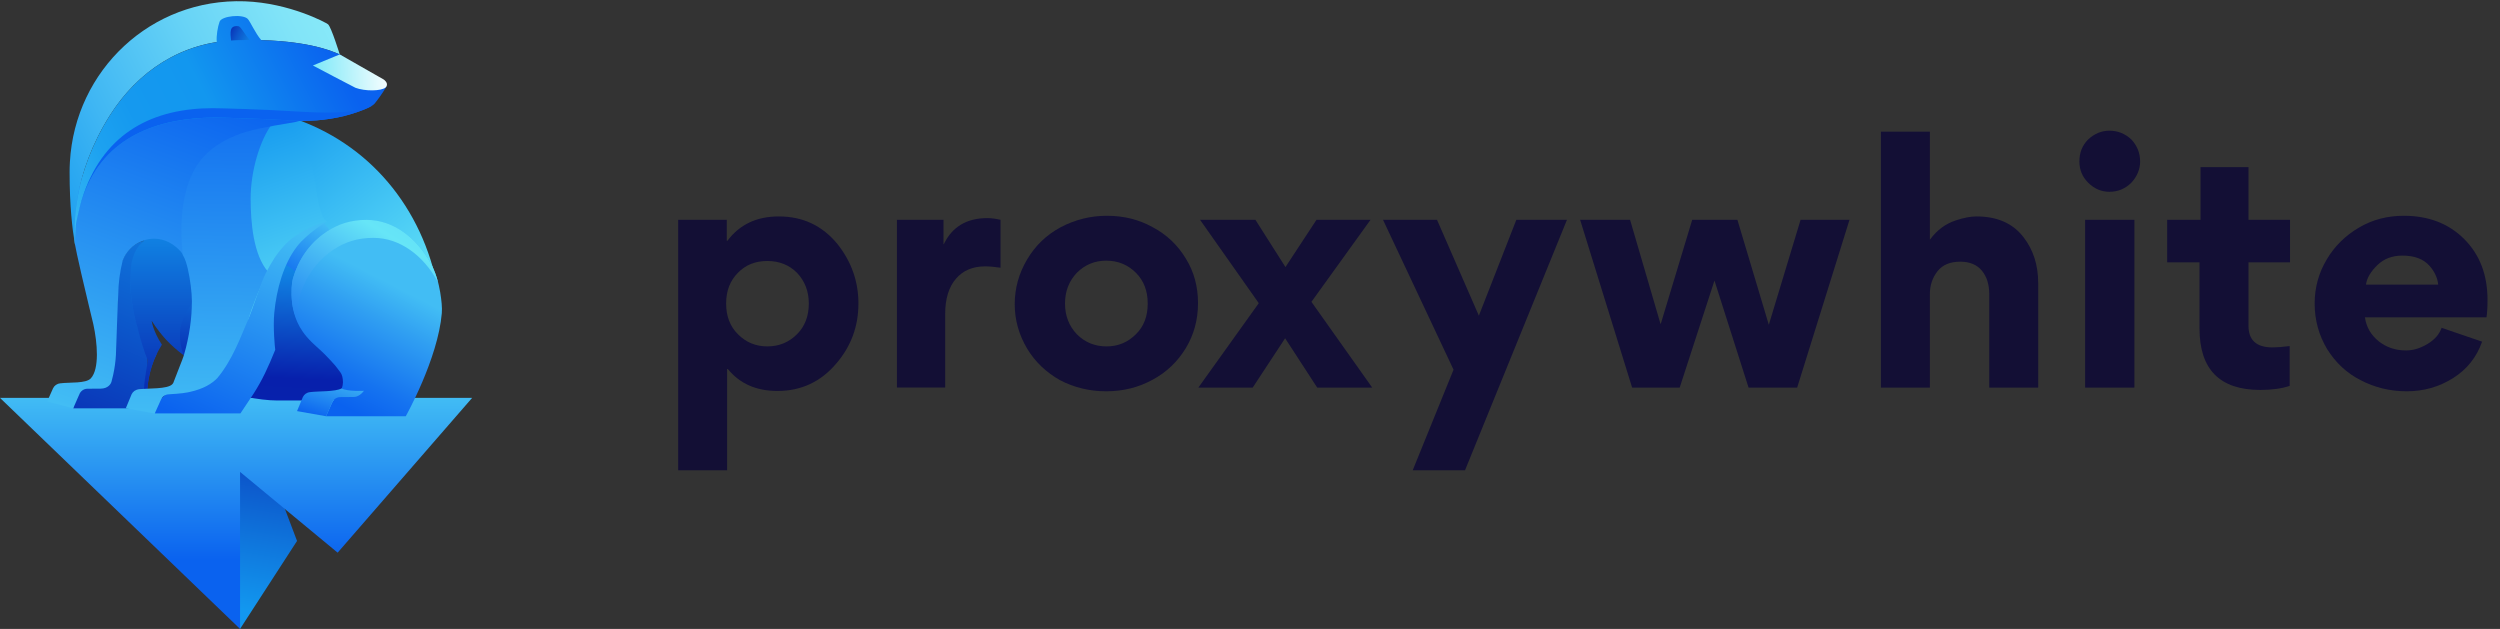 <svg width="159" height="40" viewBox="0 0 159 40" fill="none" xmlns="http://www.w3.org/2000/svg">
<rect x="0" y="0" width="159" height="40" fill="#333333" stroke="none"/>
<path d="M15.267 40L18.892 34.404L16.701 28.619L12.636 31.062L15.267 40Z" fill="url(#paint0_linear_10_2616)"/>
<path d="M0 25.306L15.268 40V30.013L21.474 35.149L30.027 25.306H0Z" fill="url(#paint1_linear_10_2616)"/>
<path d="M9.577 25.968V25.71H9.366C9.371 25.795 9.378 25.881 9.387 25.968H9.577Z" fill="url(#paint2_linear_10_2616)"/>
<path d="M9.346 25.044C9.346 25.03 9.348 25.017 9.348 25.005C9.346 25.004 9.346 25.004 9.344 25.003C9.344 25.017 9.344 25.029 9.344 25.044L9.346 25.044Z" fill="url(#paint3_linear_10_2616)"/>
<path d="M9.096 24.951C9.173 24.969 9.254 24.987 9.344 25.004C9.344 24.921 9.344 24.836 9.346 24.754C9.257 24.759 9.172 24.765 9.096 24.771V24.951Z" fill="url(#paint4_linear_10_2616)"/>
<path d="M9.096 25.71H9.366C9.351 25.48 9.344 25.259 9.344 25.044L9.096 25.024V25.71Z" fill="url(#paint5_linear_10_2616)"/>
<path d="M9.368 24.752C9.37 24.738 9.373 24.726 9.374 24.712C9.364 24.726 9.356 24.741 9.346 24.754C9.355 24.753 9.361 24.753 9.368 24.752Z" fill="url(#paint6_linear_10_2616)"/>
<path d="M9.368 22.357C9.119 21.383 8.717 19.209 8.843 17.413C8.85 16.338 8.701 15.653 9.179 15.28C9.11 15.302 9.043 15.326 8.976 15.354C8.952 15.363 8.928 15.374 8.905 15.383C8.863 15.402 8.821 15.422 8.78 15.443C8.753 15.457 8.725 15.47 8.697 15.486C8.657 15.509 8.618 15.533 8.58 15.558C8.528 15.592 8.479 15.628 8.43 15.667C8.412 15.681 8.394 15.694 8.377 15.709C8.339 15.741 8.301 15.776 8.265 15.811C8.256 15.82 8.247 15.831 8.238 15.84C8.158 15.922 8.083 16.013 8.014 16.115C7.896 16.289 7.793 16.491 7.712 16.733C7.48 17.432 7.496 18.175 7.489 18.884C7.464 19.087 7.21 22.454 7.202 22.604C7.178 23.032 7.059 23.363 6.963 23.795C6.93 23.941 6.67 23.996 6.629 24.142C6.611 24.204 6.639 24.428 6.115 24.428L4.945 24.62L4.718 24.819L4.657 25.968H9.387C9.378 25.881 9.371 25.795 9.366 25.711H9.096V25.025L9.344 25.044C9.344 25.03 9.344 25.017 9.344 25.004C9.254 24.987 9.172 24.97 9.096 24.951V24.771C9.171 24.765 9.256 24.759 9.346 24.755C9.392 23.102 9.387 22.429 9.368 22.357Z" fill="url(#paint7_linear_10_2616)"/>
<path d="M8.013 16.115C8.082 16.013 8.158 15.922 8.238 15.839C8.158 15.922 8.082 16.013 8.013 16.115Z" fill="url(#paint8_linear_10_2616)"/>
<path d="M8.013 16.115C8.082 16.013 8.158 15.922 8.238 15.839C8.158 15.922 8.082 16.013 8.013 16.115Z" fill="url(#paint9_linear_10_2616)"/>
<path d="M8.265 15.811C8.301 15.775 8.339 15.741 8.377 15.709C8.339 15.741 8.301 15.775 8.265 15.811Z" fill="url(#paint10_linear_10_2616)"/>
<path d="M8.265 15.811C8.301 15.775 8.339 15.741 8.377 15.709C8.339 15.741 8.301 15.775 8.265 15.811Z" fill="url(#paint11_linear_10_2616)"/>
<path d="M8.697 15.486C8.725 15.47 8.753 15.457 8.78 15.443C8.753 15.457 8.725 15.47 8.697 15.486Z" fill="url(#paint12_linear_10_2616)"/>
<path d="M8.697 15.486C8.725 15.47 8.753 15.457 8.78 15.443C8.753 15.457 8.725 15.47 8.697 15.486Z" fill="url(#paint13_linear_10_2616)"/>
<path d="M8.301 17.413C8.175 19.209 8.844 21.552 9.368 22.357C9.409 22.419 9.392 23.102 9.346 24.754C9.355 24.741 9.364 24.726 9.373 24.712C9.43 24.007 9.597 23.332 9.869 22.713C9.895 22.655 9.926 22.601 9.953 22.544C9.315 21.409 8.192 18.976 8.301 17.413Z" fill="url(#paint14_linear_10_2616)"/>
<path d="M12.205 17.039C12.147 16.803 12.136 16.486 11.98 16.227L11.367 15.495C11.165 14.953 10.979 14.399 10.941 13.796C10.934 13.671 10.923 13.547 10.923 13.42C10.923 12.857 10.976 12.324 11.075 11.822C10.636 11.776 10.187 11.795 9.75 11.884C7.895 12.263 7.042 13.591 6.558 15.213C6.509 15.544 6.482 15.845 6.468 16.116H6.964C7.122 15.707 7.311 15.322 7.521 15.123C7.561 15.085 7.556 15.488 7.526 16.116H8.013C8.013 16.116 8.014 16.115 8.014 16.115C8.083 16.013 8.158 15.922 8.238 15.84C8.248 15.83 8.256 15.82 8.265 15.811C8.301 15.775 8.339 15.741 8.377 15.709C8.394 15.694 8.412 15.681 8.431 15.667C8.479 15.629 8.528 15.592 8.58 15.558C8.618 15.533 8.657 15.508 8.697 15.486C8.725 15.47 8.754 15.457 8.781 15.443C8.822 15.422 8.863 15.402 8.905 15.383C8.928 15.373 8.952 15.363 8.976 15.354C9.043 15.326 9.11 15.302 9.179 15.28C8.701 15.653 8.309 16.338 8.301 17.412C8.223 18.528 8.452 19.855 8.761 20.893C8.949 21.652 9.171 22.364 9.391 22.892C9.387 23.276 9.182 23.942 9.158 24.818C9.166 24.805 9.359 24.766 9.368 24.752C9.421 24.111 9.572 23.459 9.802 22.887C9.922 22.607 10.057 22.337 10.085 22.284C10.152 22.161 10.223 22.039 10.297 21.92C9.722 21.044 9.644 20.401 9.644 20.401C9.95 20.888 10.289 21.302 10.557 21.6C10.905 21.967 11.284 22.304 11.692 22.603C11.742 22.44 11.784 22.275 11.827 22.11C11.861 21.974 11.892 21.837 11.922 21.699C12.046 21.134 12.134 20.557 12.175 19.965C12.193 19.694 12.463 19.349 12.463 19.073C12.463 18.546 12.205 17.039 12.205 17.039Z" fill="url(#paint15_linear_10_2616)"/>
<path d="M8.905 15.383C8.928 15.373 8.952 15.363 8.976 15.354C8.952 15.363 8.928 15.373 8.905 15.383Z" fill="url(#paint16_linear_10_2616)"/>
<path d="M8.905 15.383C8.928 15.373 8.952 15.363 8.976 15.354C8.952 15.363 8.928 15.373 8.905 15.383Z" fill="url(#paint17_linear_10_2616)"/>
<path d="M8.43 15.667C8.478 15.628 8.527 15.592 8.58 15.558C8.527 15.592 8.478 15.629 8.43 15.667Z" fill="url(#paint18_linear_10_2616)"/>
<path d="M8.43 15.667C8.478 15.628 8.527 15.592 8.58 15.558C8.527 15.592 8.478 15.629 8.43 15.667Z" fill="url(#paint19_linear_10_2616)"/>
<path d="M25.294 23.174C25.13 24.545 22.916 25.451 20.035 25.471C19.429 25.476 19.054 25.472 17.621 25.471C16.492 25.47 14.794 25.101 14.008 24.819C11.905 24.062 11.319 22.172 11.464 20.964C11.663 19.307 14.261 16.284 18.014 16.734C21.767 17.185 25.493 21.517 25.294 23.174Z" fill="url(#paint20_linear_10_2616)"/>
<path d="M25.556 18.408H27.856C26.883 13.21 23.478 9.078 18.475 7.456C18.175 7.359 16.52 6.969 16.212 6.892L15.101 14.146L19.625 16.45L25.556 18.408Z" fill="url(#paint21_linear_10_2616)"/>
<path d="M11.799 3.64C11.851 3.627 11.903 3.614 11.955 3.601V3.64H11.799Z" fill="#E6E7E8"/>
<path d="M20.925 16.442C20.885 16.403 20.846 16.363 20.806 16.324C20.751 16.269 20.705 16.207 20.661 16.147H20.456V15.715C20.452 15.701 20.447 15.689 20.445 15.675C20.104 15.65 21.103 15.275 21.075 15.014C21.021 14.521 20.584 14.19 20.584 14.19C20.584 14.19 19.137 15.078 19.004 14.976C18.855 14.861 18.626 14.622 18.48 14.505C18.47 14.496 18.461 14.488 18.451 14.479H15.345L14.81 16.028C14.81 16.028 14.976 16.126 15.243 16.299C15.473 16.13 15.746 16.036 16.038 16.075C18.226 16.364 19.916 17.849 20.436 20.019C20.45 20.08 20.46 20.141 20.468 20.201C20.53 20.44 20.514 20.67 20.439 20.878L21.193 19.683V16.647C21.098 16.59 21.006 16.523 20.925 16.442Z" fill="url(#paint22_linear_10_2616)"/>
<path d="M20.808 14.092C20.692 14.037 20.334 13.908 20.033 11.527C19.876 10.294 19.384 9.13 18.525 8.321C18.01 7.836 18.785 7.465 18.002 7.298C15.004 8.59 15.101 13.518 15.101 13.52C15.313 16.677 15.276 22.11 13.042 24.818L15.201 23.364C15.201 23.364 16.552 21.365 16.587 21.149C16.623 20.935 17.886 16.173 17.886 16.173C17.886 16.173 18.964 15.215 19.82 14.61C20.349 14.236 20.828 14.102 20.808 14.092Z" fill="url(#paint23_linear_10_2616)"/>
<path d="M9.368 24.752C9.003 24.775 8.72 24.795 8.712 24.811L9.357 24.885C9.362 24.84 9.365 24.796 9.368 24.752Z" fill="#BBBDBF"/>
<path d="M15.941 12.612C15.941 10.932 16.507 8.899 17.36 7.803C16.206 7.846 14.435 8.108 13.372 8.536C12.211 9.002 11.74 10.301 11.221 11.214C11.028 11.885 10.923 12.623 10.923 13.42C10.923 13.547 10.934 13.671 10.941 13.796C10.979 14.399 11.165 14.952 11.367 15.495L11.634 16.227C11.788 16.485 11.872 16.803 11.93 17.039L11.933 17.049C11.938 17.063 11.941 17.081 11.944 17.096C12.098 17.753 12.205 18.617 12.205 19.144C12.205 19.42 12.193 19.694 12.175 19.965C12.134 20.557 12.046 21.134 11.922 21.699C11.892 21.837 11.861 21.975 11.827 22.11C11.785 22.276 11.742 22.44 11.692 22.603C11.611 22.871 11.217 23.812 11.02 24.354V24.357H11.019C11.001 24.38 10.987 24.409 10.966 24.43C10.654 24.764 9.446 24.681 8.819 24.76V24.764C8.62 24.782 8.451 24.904 8.371 25.074C8.366 25.085 8.001 25.968 8.001 25.968L9.844 26.294L10.222 25.451H10.224C10.264 25.335 10.344 25.239 10.445 25.171C11.13 25.265 11.796 25.353 11.986 25.46C12.504 25.46 13.879 24.222 14.265 23.842C15.171 22.957 15.393 21.401 15.766 20.482C15.74 20.328 16.562 18.062 17.052 17.29C16.112 16.206 15.941 14.159 15.941 12.613V12.612H15.941Z" fill="url(#paint24_linear_10_2616)"/>
<path d="M18.253 15.436C18.062 15.613 17.661 16.09 17.461 16.402C17.264 16.706 17.076 17.036 16.909 17.361C16.584 17.991 16.035 19.737 15.825 20.224C15.286 21.475 14.784 22.892 13.817 24.052C13.442 24.428 12.925 24.734 12.1 24.92C12.04 24.934 11.978 24.945 11.916 24.959C11.629 25.025 10.769 25.077 10.751 25.077C10.505 25.077 10.298 25.235 10.224 25.451H10.222L9.844 26.294H10.2H14.575H15.29L16.124 25.044H16.123C16.687 24.167 17.049 23.374 17.506 22.246C17.481 22.093 17.36 20.83 17.442 19.922C17.587 18.353 18.051 16.775 18.869 15.704C18.96 15.586 19.052 15.472 19.154 15.368C19.959 14.547 20.809 14.091 20.808 14.092C20.594 14.172 19.324 14.438 18.253 15.436Z" fill="url(#paint25_linear_10_2616)"/>
<path d="M27.998 18.594C27.898 17.988 27.715 17.327 27.39 16.74C26.491 15.12 25.02 13.984 23.32 13.984C22.32 13.984 21.537 14.238 20.781 14.733C20.697 14.789 20.615 14.848 20.536 14.908C20.5 14.935 20.465 14.962 20.43 14.99C20.391 15.022 20.243 15.147 20.216 15.17C19.683 15.641 19.25 16.224 18.94 16.886C18.815 17.156 18.709 17.437 18.626 17.731C18.554 17.986 18.504 18.562 18.576 19.24C18.629 19.735 18.808 20.613 19.509 21.423C19.926 21.908 20.299 22.172 20.651 22.532C20.881 22.768 21.117 23.014 21.317 23.246C21.448 23.399 21.546 23.558 21.65 23.683C21.855 23.932 21.902 24.715 21.567 24.888C21.532 24.906 20.864 24.907 19.977 25.034V25.262C20.364 25.324 20.823 25.381 21.238 25.437C21.186 25.493 21.141 25.556 21.116 25.63H21.113L20.736 26.473H25.807C25.807 26.473 27.856 22.817 28.099 19.919C28.129 19.566 28.08 19.098 27.998 18.594Z" fill="url(#paint26_linear_10_2616)"/>
<path d="M21.724 24.704C21.288 24.927 20.269 24.869 19.71 24.94V24.942C19.51 24.961 19.342 25.082 19.261 25.253C19.256 25.264 18.892 26.146 18.892 26.146L20.735 26.473L21.113 25.63H21.115C21.19 25.413 21.397 25.256 21.643 25.256C21.659 25.256 22.471 25.249 22.471 25.249C22.795 25.255 23.041 25.004 23.146 24.855C23.146 24.855 22.096 24.912 21.724 24.704Z" fill="url(#paint27_linear_10_2616)"/>
<path d="M19.899 5.99C18.36 5.261 15.523 5.062 13.997 5.062C9.255 5.062 5.344 8.614 4.778 13.203C4.732 13.58 4.705 13.963 4.705 14.353C4.705 14.803 4.717 15.155 4.772 15.563C4.795 15.727 4.959 16.478 5.172 17.41C5.418 18.494 5.898 20.45 5.935 20.616C6.197 21.815 6.332 23.458 5.778 24.062C5.465 24.403 4.447 24.3 3.819 24.381V24.383C3.62 24.404 3.451 24.527 3.37 24.702C3.365 24.712 3 25.534 3 25.534L4.656 25.969L5.034 25.106H5.036C5.11 24.885 5.317 24.723 5.564 24.723C5.58 24.723 6.392 24.718 6.392 24.718C6.917 24.718 7.066 24.36 7.085 24.297C7.125 24.152 7.161 24.006 7.194 23.86C7.29 23.428 7.349 22.996 7.373 22.568C7.381 22.417 7.496 18.937 7.52 18.732C7.528 18.024 7.62 17.308 7.797 16.593C8.095 15.771 8.879 15.181 9.809 15.181C10.498 15.181 11.079 15.529 11.501 16.006C11.552 16.061 11.594 16.125 11.633 16.191C11.633 16.191 11.124 12.857 12.437 10.66C13.002 9.714 13.871 9.084 14.918 8.648C15.14 8.556 15.368 8.465 15.606 8.397C16.801 8.056 18.244 7.87 18.802 7.757C20.202 7.475 19.899 5.99 19.899 5.99Z" fill="url(#paint28_linear_10_2616)"/>
<path d="M20.863 1.544C20.769 1.46 18.434 0.186 15.568 0.084C9.63 -0.127 4.77 4.451 4.445 10.311C4.433 10.518 4.426 10.729 4.426 10.939C4.426 13.134 4.608 14.61 4.749 15.436C4.721 14.414 4.587 11.144 6.992 7.334C8.754 4.542 11.544 2.66 15.04 2.556C19.362 2.426 21.168 3.286 21.487 3.412C21.535 3.431 21.608 3.462 21.608 3.462C21.608 3.462 21.076 1.735 20.863 1.544Z" fill="url(#paint29_linear_10_2616)"/>
<path d="M14.71 1.246L15.318 1.27L16.286 2.705L14.376 2.836V1.785L14.71 1.246Z" fill="url(#paint30_linear_10_2616)"/>
<path d="M21.608 3.462C21.608 3.462 21.535 3.431 21.487 3.412C21.21 3.301 19.809 2.641 16.616 2.552C16.24 2.119 15.916 1.37 15.759 1.206C15.447 0.879 14.098 1.007 13.965 1.379C13.846 1.713 13.749 2.275 13.786 2.674C10.876 3.137 8.538 4.884 6.992 7.334C4.587 11.144 4.721 14.415 4.749 15.436C4.757 15.483 4.766 15.529 4.774 15.572C4.774 15.572 4.749 14.634 4.88 14.05C5.001 13.514 5.121 12.965 5.31 12.426C6.634 8.66 10.103 7.479 13.711 7.479C14.101 7.479 16.816 7.547 18.672 7.671C19.969 7.757 21.346 7.549 22.23 7.285C22.926 7.076 23.608 6.827 23.817 6.599C23.867 6.546 24.318 5.97 24.579 5.499L21.608 3.462ZM15.04 2.556C14.923 2.56 14.809 2.57 14.695 2.577C14.669 2.354 14.644 2.069 14.688 1.903C14.763 1.628 15.043 1.656 15.155 1.664C15.315 1.674 15.547 2.168 15.881 2.543C15.611 2.543 15.333 2.547 15.04 2.556Z" fill="url(#paint31_linear_10_2616)"/>
<path d="M22.904 6.964C21.986 7.239 20.029 7.168 18.684 7.079C16.756 6.951 13.935 6.88 13.531 6.88C9.784 6.88 6.707 8.392 5.332 12.305C5.135 12.863 5.011 13.434 4.886 13.991C4.834 14.22 4.806 14.502 4.79 14.763C4.806 14.519 4.833 14.261 4.88 14.049C5.001 13.513 5.121 12.964 5.31 12.426C6.634 8.66 10.103 7.478 13.711 7.478C14.101 7.478 16.816 7.546 18.672 7.671C19.969 7.756 21.346 7.548 22.23 7.284C22.816 7.108 23.387 6.904 23.68 6.708C23.44 6.798 23.174 6.885 22.904 6.964Z" fill="#0A62EF"/>
<path d="M4.75 15.431C4.746 15.298 4.741 15.129 4.739 14.927C4.74 15.131 4.745 15.303 4.749 15.436C4.757 15.482 4.766 15.529 4.774 15.571C4.774 15.571 4.774 15.567 4.773 15.562C4.766 15.521 4.758 15.476 4.75 15.431Z" fill="url(#paint32_linear_10_2616)"/>
<path d="M21.608 3.462L19.899 4.165C19.899 4.165 22.519 5.549 22.606 5.583C23.215 5.812 24.235 5.798 24.52 5.567C24.544 5.547 24.564 5.525 24.577 5.502C24.716 5.258 24.398 5.053 24.398 5.053C24.398 5.053 21.898 3.632 21.608 3.462Z" fill="url(#paint33_linear_10_2616)"/>
<path d="M19.005 20.383C18.933 19.705 18.983 19.129 19.055 18.874C19.137 18.58 19.245 18.299 19.37 18.029C19.679 17.367 20.113 16.784 20.645 16.313C20.671 16.289 20.82 16.165 20.86 16.133C20.894 16.106 20.929 16.078 20.965 16.05C21.045 15.991 21.126 15.932 21.212 15.877C21.965 15.381 22.748 15.128 23.75 15.128C25.449 15.128 26.921 16.262 27.82 17.883C27.837 17.914 27.85 17.948 27.866 17.98C27.758 17.558 27.608 17.133 27.39 16.74C26.491 15.12 25.021 13.984 23.32 13.984C22.32 13.984 21.537 14.238 20.781 14.733C20.698 14.789 20.615 14.848 20.536 14.908C20.5 14.935 20.465 14.962 20.43 14.99C20.391 15.022 20.243 15.147 20.216 15.17C19.683 15.641 19.25 16.224 18.941 16.886C18.815 17.156 18.709 17.437 18.626 17.731C18.554 17.986 18.504 18.562 18.576 19.24C18.613 19.588 18.758 20.087 19.052 20.66C19.03 20.559 19.014 20.467 19.005 20.383Z" fill="url(#paint34_linear_10_2616)"/>
<path d="M43.132 13.98H46.224V15.31H46.267C47.039 14.279 48.128 13.765 49.53 13.765C51.061 13.765 52.306 14.351 53.266 15.526C54.152 16.643 54.596 17.9 54.596 19.303C54.596 20.75 54.131 22.015 53.201 23.104C52.214 24.278 50.962 24.865 49.445 24.865C48.099 24.865 47.047 24.4 46.288 23.468H46.245V29.91H43.132V13.98ZM46.932 17.35C46.431 17.851 46.182 18.503 46.182 19.303C46.182 20.106 46.431 20.758 46.932 21.257C47.447 21.774 48.071 22.031 48.8 22.031C49.544 22.031 50.174 21.773 50.689 21.257C51.19 20.758 51.44 20.106 51.44 19.303C51.44 18.532 51.19 17.88 50.689 17.35C50.188 16.849 49.559 16.599 48.8 16.599C48.042 16.599 47.419 16.849 46.932 17.35Z" fill="#130F35"/>
<path d="M63.634 13.98V17.027C63.263 16.97 62.933 16.942 62.647 16.942C61.86 16.942 61.24 17.207 60.791 17.736C60.339 18.266 60.114 19.01 60.114 19.968V24.649H57.044V13.98H60.006V15.526H60.028C60.557 14.424 61.481 13.871 62.798 13.871C63.041 13.871 63.32 13.907 63.634 13.98Z" fill="#130F35"/>
<path d="M64.536 19.347C64.536 18.331 64.801 17.378 65.331 16.492C65.846 15.619 66.554 14.939 67.456 14.453C68.386 13.965 69.368 13.723 70.397 13.723C71.471 13.723 72.444 13.965 73.317 14.453C74.205 14.923 74.906 15.59 75.421 16.448C75.937 17.279 76.194 18.223 76.194 19.282C76.194 20.327 75.937 21.28 75.421 22.137C74.891 23.01 74.183 23.683 73.296 24.156C72.408 24.642 71.428 24.886 70.355 24.886C69.296 24.886 68.316 24.65 67.414 24.177C66.526 23.676 65.832 23.01 65.331 22.181C64.801 21.293 64.536 20.35 64.536 19.347ZM68.487 17.349C67.986 17.88 67.735 18.531 67.735 19.303C67.735 20.077 67.986 20.729 68.487 21.257C69.002 21.773 69.632 22.031 70.376 22.031C71.106 22.031 71.729 21.773 72.244 21.257C72.745 20.771 72.995 20.119 72.995 19.303C72.995 18.503 72.745 17.851 72.244 17.349C71.729 16.835 71.098 16.578 70.355 16.578C69.625 16.578 69.002 16.835 68.487 17.349Z" fill="#130F35"/>
<path d="M83.773 24.65L81.734 21.514L79.672 24.65H76.216L80.058 19.282L76.323 13.98H79.844L81.755 16.986L83.729 13.98H87.165L83.407 19.197L87.272 24.65H83.773Z" fill="#130F35"/>
<path d="M93.175 29.91H89.848L92.445 23.512L87.959 13.98H91.394L94.056 20.077L96.439 13.98H99.659L93.175 29.91Z" fill="#130F35"/>
<path d="M110.499 13.98L112.497 20.656L114.517 13.98H117.628L114.3 24.65H111.208L109.04 17.843L106.829 24.65H103.803L100.496 13.98H103.673L105.606 20.592H105.627L107.624 13.98H110.499Z" fill="#130F35"/>
<path d="M129.63 24.65H126.517V18.724C126.517 18.095 126.359 17.59 126.045 17.211C125.728 16.831 125.271 16.643 124.67 16.643C124.026 16.643 123.548 16.843 123.231 17.243C122.903 17.659 122.74 18.145 122.74 18.703V24.65H119.625V8.376H122.74V15.225H122.759C123.189 14.638 123.727 14.237 124.371 14.022C124.886 13.851 125.328 13.765 125.701 13.765C127.017 13.765 128.011 14.201 128.686 15.074C129.315 15.877 129.63 16.856 129.63 18.015V24.65H129.63Z" fill="#130F35"/>
<path d="M132.807 11.618C132.433 11.247 132.249 10.795 132.249 10.265C132.249 9.707 132.433 9.242 132.807 8.87C133.207 8.498 133.657 8.312 134.16 8.312C134.69 8.312 135.155 8.498 135.555 8.87C135.925 9.27 136.112 9.735 136.112 10.265C136.112 10.766 135.925 11.218 135.555 11.618C135.167 12.005 134.701 12.198 134.16 12.198C133.644 12.198 133.192 12.005 132.807 11.618ZM132.613 13.98H135.748V24.65H132.613V13.98Z" fill="#130F35"/>
<path d="M145.645 16.684H143.004V20.721C143.004 21.636 143.511 22.095 144.529 22.095C144.814 22.095 145.18 22.067 145.623 22.01V24.543C145.108 24.714 144.487 24.8 143.755 24.8C141.178 24.8 139.889 23.498 139.889 20.893V16.684H137.831V13.98H139.954V10.631H143.004V13.98H145.645V16.684Z" fill="#130F35"/>
<path d="M158.141 20.184H150.41C150.498 20.8 150.791 21.309 151.291 21.709C151.779 22.096 152.358 22.288 153.029 22.288C153.475 22.288 153.925 22.153 154.382 21.88C154.84 21.608 155.141 21.265 155.286 20.849L157.861 21.73C157.516 22.717 156.902 23.491 156.014 24.049C155.126 24.606 154.146 24.886 153.073 24.886C152.015 24.886 151.033 24.65 150.132 24.177C149.259 23.735 148.55 23.075 148.005 22.202C147.475 21.314 147.212 20.35 147.212 19.303C147.212 18.287 147.471 17.349 147.986 16.492C148.485 15.648 149.179 14.967 150.067 14.453C150.911 13.965 151.849 13.723 152.88 13.723C154.454 13.723 155.735 14.216 156.723 15.203C157.71 16.191 158.206 17.479 158.206 19.067C158.206 19.555 158.183 19.927 158.141 20.184ZM150.475 18.101H155.068C155.027 17.672 154.84 17.272 154.512 16.9C154.125 16.469 153.551 16.256 152.793 16.256C152.148 16.256 151.619 16.456 151.205 16.856C150.776 17.272 150.532 17.687 150.475 18.101Z" fill="#130F35"/>
<defs>
<linearGradient id="paint0_linear_10_2616" x1="14.772" y1="38.647" x2="17.352" y2="23.266" gradientUnits="userSpaceOnUse">
<stop stop-color="#1297EF"/>
<stop offset="1" stop-color="#0720AC"/>
</linearGradient>
<linearGradient id="paint1_linear_10_2616" x1="15.014" y1="25.18" x2="15.014" y2="37.398" gradientUnits="userSpaceOnUse">
<stop stop-color="#42BDF4"/>
<stop offset="0.857" stop-color="#0A62EF"/>
</linearGradient>
<linearGradient id="paint2_linear_10_2616" x1="8.639" y1="27.572" x2="14.865" y2="14.619" gradientUnits="userSpaceOnUse">
<stop stop-color="#1297EF"/>
<stop offset="1" stop-color="#0720AC"/>
</linearGradient>
<linearGradient id="paint3_linear_10_2616" x1="8.215" y1="27.375" x2="14.453" y2="14.396" gradientUnits="userSpaceOnUse">
<stop stop-color="#1297EF"/>
<stop offset="1" stop-color="#0720AC"/>
</linearGradient>
<linearGradient id="paint4_linear_10_2616" x1="7.892" y1="27.65" x2="13.015" y2="16.993" gradientUnits="userSpaceOnUse">
<stop stop-color="#63E1F7"/>
<stop offset="0.113" stop-color="#66E5F7"/>
<stop offset="1" stop-color="#0A62EF"/>
</linearGradient>
<linearGradient id="paint5_linear_10_2616" x1="8.089" y1="27.744" x2="13.211" y2="17.088" gradientUnits="userSpaceOnUse">
<stop stop-color="#63E1F7"/>
<stop offset="0.113" stop-color="#66E5F7"/>
<stop offset="1" stop-color="#0A62EF"/>
</linearGradient>
<linearGradient id="paint6_linear_10_2616" x1="11.932" y1="13.235" x2="8.345" y2="29.279" gradientUnits="userSpaceOnUse">
<stop stop-color="#1297EF"/>
<stop offset="1" stop-color="#0720AC"/>
</linearGradient>
<linearGradient id="paint7_linear_10_2616" x1="4.628" y1="30.677" x2="13.353" y2="9.9" gradientUnits="userSpaceOnUse">
<stop stop-color="#0720AC"/>
<stop offset="0.802" stop-color="#107FE1"/>
<stop offset="1" stop-color="#1297EF"/>
</linearGradient>
<linearGradient id="paint8_linear_10_2616" x1="8.853" y1="12.725" x2="5.321" y2="28.522" gradientUnits="userSpaceOnUse">
<stop stop-color="#1297EF"/>
<stop offset="1" stop-color="#0720AC"/>
</linearGradient>
<linearGradient id="paint9_linear_10_2616" x1="-1.836" y1="30.491" x2="8.973" y2="14.742" gradientUnits="userSpaceOnUse">
<stop stop-color="#0720AC"/>
<stop offset="1" stop-color="#1297EF"/>
</linearGradient>
<linearGradient id="paint10_linear_10_2616" x1="8.996" y1="12.741" x2="5.447" y2="28.617" gradientUnits="userSpaceOnUse">
<stop stop-color="#1297EF"/>
<stop offset="1" stop-color="#0720AC"/>
</linearGradient>
<linearGradient id="paint11_linear_10_2616" x1="-1.853" y1="30.583" x2="9.008" y2="14.759" gradientUnits="userSpaceOnUse">
<stop stop-color="#0720AC"/>
<stop offset="1" stop-color="#1297EF"/>
</linearGradient>
<linearGradient id="paint12_linear_10_2616" x1="9.322" y1="12.856" x2="5.824" y2="28.502" gradientUnits="userSpaceOnUse">
<stop stop-color="#1297EF"/>
<stop offset="1" stop-color="#0720AC"/>
</linearGradient>
<linearGradient id="paint13_linear_10_2616" x1="-1.558" y1="30.467" x2="9.148" y2="14.87" gradientUnits="userSpaceOnUse">
<stop stop-color="#0720AC"/>
<stop offset="1" stop-color="#1297EF"/>
</linearGradient>
<linearGradient id="paint14_linear_10_2616" x1="10.659" y1="13.125" x2="7.124" y2="28.938" gradientUnits="userSpaceOnUse">
<stop stop-color="#1297EF"/>
<stop offset="1" stop-color="#0720AC"/>
</linearGradient>
<linearGradient id="paint15_linear_10_2616" x1="9.465" y1="12.606" x2="9.465" y2="26.148" gradientUnits="userSpaceOnUse">
<stop stop-color="#1297EF"/>
<stop offset="1" stop-color="#0720AC"/>
</linearGradient>
<linearGradient id="paint16_linear_10_2616" x1="9.492" y1="12.902" x2="6.007" y2="28.489" gradientUnits="userSpaceOnUse">
<stop stop-color="#1297EF"/>
<stop offset="1" stop-color="#0720AC"/>
</linearGradient>
<linearGradient id="paint17_linear_10_2616" x1="-1.475" y1="30.543" x2="9.241" y2="14.93" gradientUnits="userSpaceOnUse">
<stop stop-color="#0720AC"/>
<stop offset="1" stop-color="#1297EF"/>
</linearGradient>
<linearGradient id="paint18_linear_10_2616" x1="9.137" y1="12.786" x2="5.602" y2="28.596" gradientUnits="userSpaceOnUse">
<stop stop-color="#1297EF"/>
<stop offset="1" stop-color="#0720AC"/>
</linearGradient>
<linearGradient id="paint19_linear_10_2616" x1="-1.741" y1="30.539" x2="9.061" y2="14.803" gradientUnits="userSpaceOnUse">
<stop stop-color="#0720AC"/>
<stop offset="1" stop-color="#1297EF"/>
</linearGradient>
<linearGradient id="paint20_linear_10_2616" x1="17.989" y1="29.301" x2="18.706" y2="15.93" gradientUnits="userSpaceOnUse">
<stop stop-color="#1297EF"/>
<stop offset="0.001" stop-color="#1295EE"/>
<stop offset="0.025" stop-color="#0F76DC"/>
<stop offset="0.051" stop-color="#0C5BCD"/>
<stop offset="0.081" stop-color="#0A45C1"/>
<stop offset="0.117" stop-color="#0934B8"/>
<stop offset="0.161" stop-color="#0829B1"/>
<stop offset="0.222" stop-color="#0722AD"/>
<stop offset="0.392" stop-color="#0720AC"/>
<stop offset="1" stop-color="#1297EF"/>
</linearGradient>
<linearGradient id="paint21_linear_10_2616" x1="25.718" y1="20.213" x2="15.857" y2="7.779" gradientUnits="userSpaceOnUse">
<stop stop-color="#66E5F7"/>
<stop offset="1" stop-color="#1297EF"/>
</linearGradient>
<linearGradient id="paint22_linear_10_2616" x1="17.693" y1="17.991" x2="20.299" y2="13.895" gradientUnits="userSpaceOnUse">
<stop stop-color="#0A62EF"/>
<stop offset="1" stop-color="#42BDF4"/>
</linearGradient>
<linearGradient id="paint23_linear_10_2616" x1="18.117" y1="22.479" x2="13.082" y2="8.065" gradientUnits="userSpaceOnUse">
<stop stop-color="#66E5F7"/>
<stop offset="1" stop-color="#1297EF"/>
</linearGradient>
<linearGradient id="paint24_linear_10_2616" x1="12.946" y1="3.766" x2="12.482" y2="26.663" gradientUnits="userSpaceOnUse">
<stop stop-color="#0A62EF"/>
<stop offset="1" stop-color="#42BDF4"/>
</linearGradient>
<linearGradient id="paint25_linear_10_2616" x1="12.461" y1="26.973" x2="18.145" y2="14.458" gradientUnits="userSpaceOnUse">
<stop stop-color="#0A62EF"/>
<stop offset="1" stop-color="#42BDF4"/>
</linearGradient>
<linearGradient id="paint26_linear_10_2616" x1="20.571" y1="25.186" x2="24.368" y2="17.806" gradientUnits="userSpaceOnUse">
<stop stop-color="#0A62EF"/>
<stop offset="0.24" stop-color="#1573F0"/>
<stop offset="0.715" stop-color="#309FF2"/>
<stop offset="1" stop-color="#42BDF4"/>
</linearGradient>
<linearGradient id="paint27_linear_10_2616" x1="21.609" y1="23.676" x2="20.619" y2="26.738" gradientUnits="userSpaceOnUse">
<stop stop-color="#42BDF4"/>
<stop offset="1" stop-color="#0A62EF"/>
</linearGradient>
<linearGradient id="paint28_linear_10_2616" x1="6.138" y1="26.545" x2="15.08" y2="2.133" gradientUnits="userSpaceOnUse">
<stop stop-color="#42BDF4"/>
<stop offset="0.857" stop-color="#0A62EF"/>
</linearGradient>
<linearGradient id="paint29_linear_10_2616" x1="0.681" y1="11.809" x2="22.113" y2="0.943" gradientUnits="userSpaceOnUse">
<stop stop-color="#1297EF"/>
<stop offset="0.294" stop-color="#3FB6F3"/>
<stop offset="0.605" stop-color="#67D3F6"/>
<stop offset="0.851" stop-color="#81E4F8"/>
<stop offset="1" stop-color="#8AEBF9"/>
</linearGradient>
<linearGradient id="paint30_linear_10_2616" x1="16.65" y1="2.927" x2="14.323" y2="1.799" gradientUnits="userSpaceOnUse">
<stop stop-color="#1297EF"/>
<stop offset="0.147" stop-color="#118FEB"/>
<stop offset="0.372" stop-color="#0F7ADF"/>
<stop offset="0.648" stop-color="#0C57CB"/>
<stop offset="0.962" stop-color="#0826B0"/>
<stop offset="1" stop-color="#0720AC"/>
</linearGradient>
<linearGradient id="paint31_linear_10_2616" x1="0.004" y1="13.646" x2="20.993" y2="2.896" gradientUnits="userSpaceOnUse">
<stop stop-color="#66E5F7"/>
<stop offset="0.026" stop-color="#5CDCF6"/>
<stop offset="0.114" stop-color="#41C3F4"/>
<stop offset="0.21" stop-color="#2CAFF2"/>
<stop offset="0.317" stop-color="#1DA2F0"/>
<stop offset="0.443" stop-color="#1599EF"/>
<stop offset="0.638" stop-color="#1297EF"/>
<stop offset="1" stop-color="#0A62EF"/>
</linearGradient>
<linearGradient id="paint32_linear_10_2616" x1="4.604" y1="15.327" x2="4.853" y2="15.2" gradientUnits="userSpaceOnUse">
<stop stop-color="#66E5F7"/>
<stop offset="0.018" stop-color="#5CDCF6"/>
<stop offset="0.075" stop-color="#41C3F4"/>
<stop offset="0.139" stop-color="#2CAFF2"/>
<stop offset="0.209" stop-color="#1DA2F0"/>
<stop offset="0.293" stop-color="#1599EF"/>
<stop offset="0.421" stop-color="#1297EF"/>
<stop offset="1" stop-color="#0A62EF"/>
</linearGradient>
<linearGradient id="paint33_linear_10_2616" x1="19.093" y1="4.779" x2="24.988" y2="4.492" gradientUnits="userSpaceOnUse">
<stop stop-color="#66E5F7"/>
<stop offset="1" stop-color="white"/>
</linearGradient>
<linearGradient id="paint34_linear_10_2616" x1="19.549" y1="23.595" x2="25.504" y2="14.018" gradientUnits="userSpaceOnUse">
<stop stop-color="#0A62EF"/>
<stop offset="0.887" stop-color="#66E5F7"/>
<stop offset="1" stop-color="#63E1F7"/>
</linearGradient>
</defs>
</svg>
